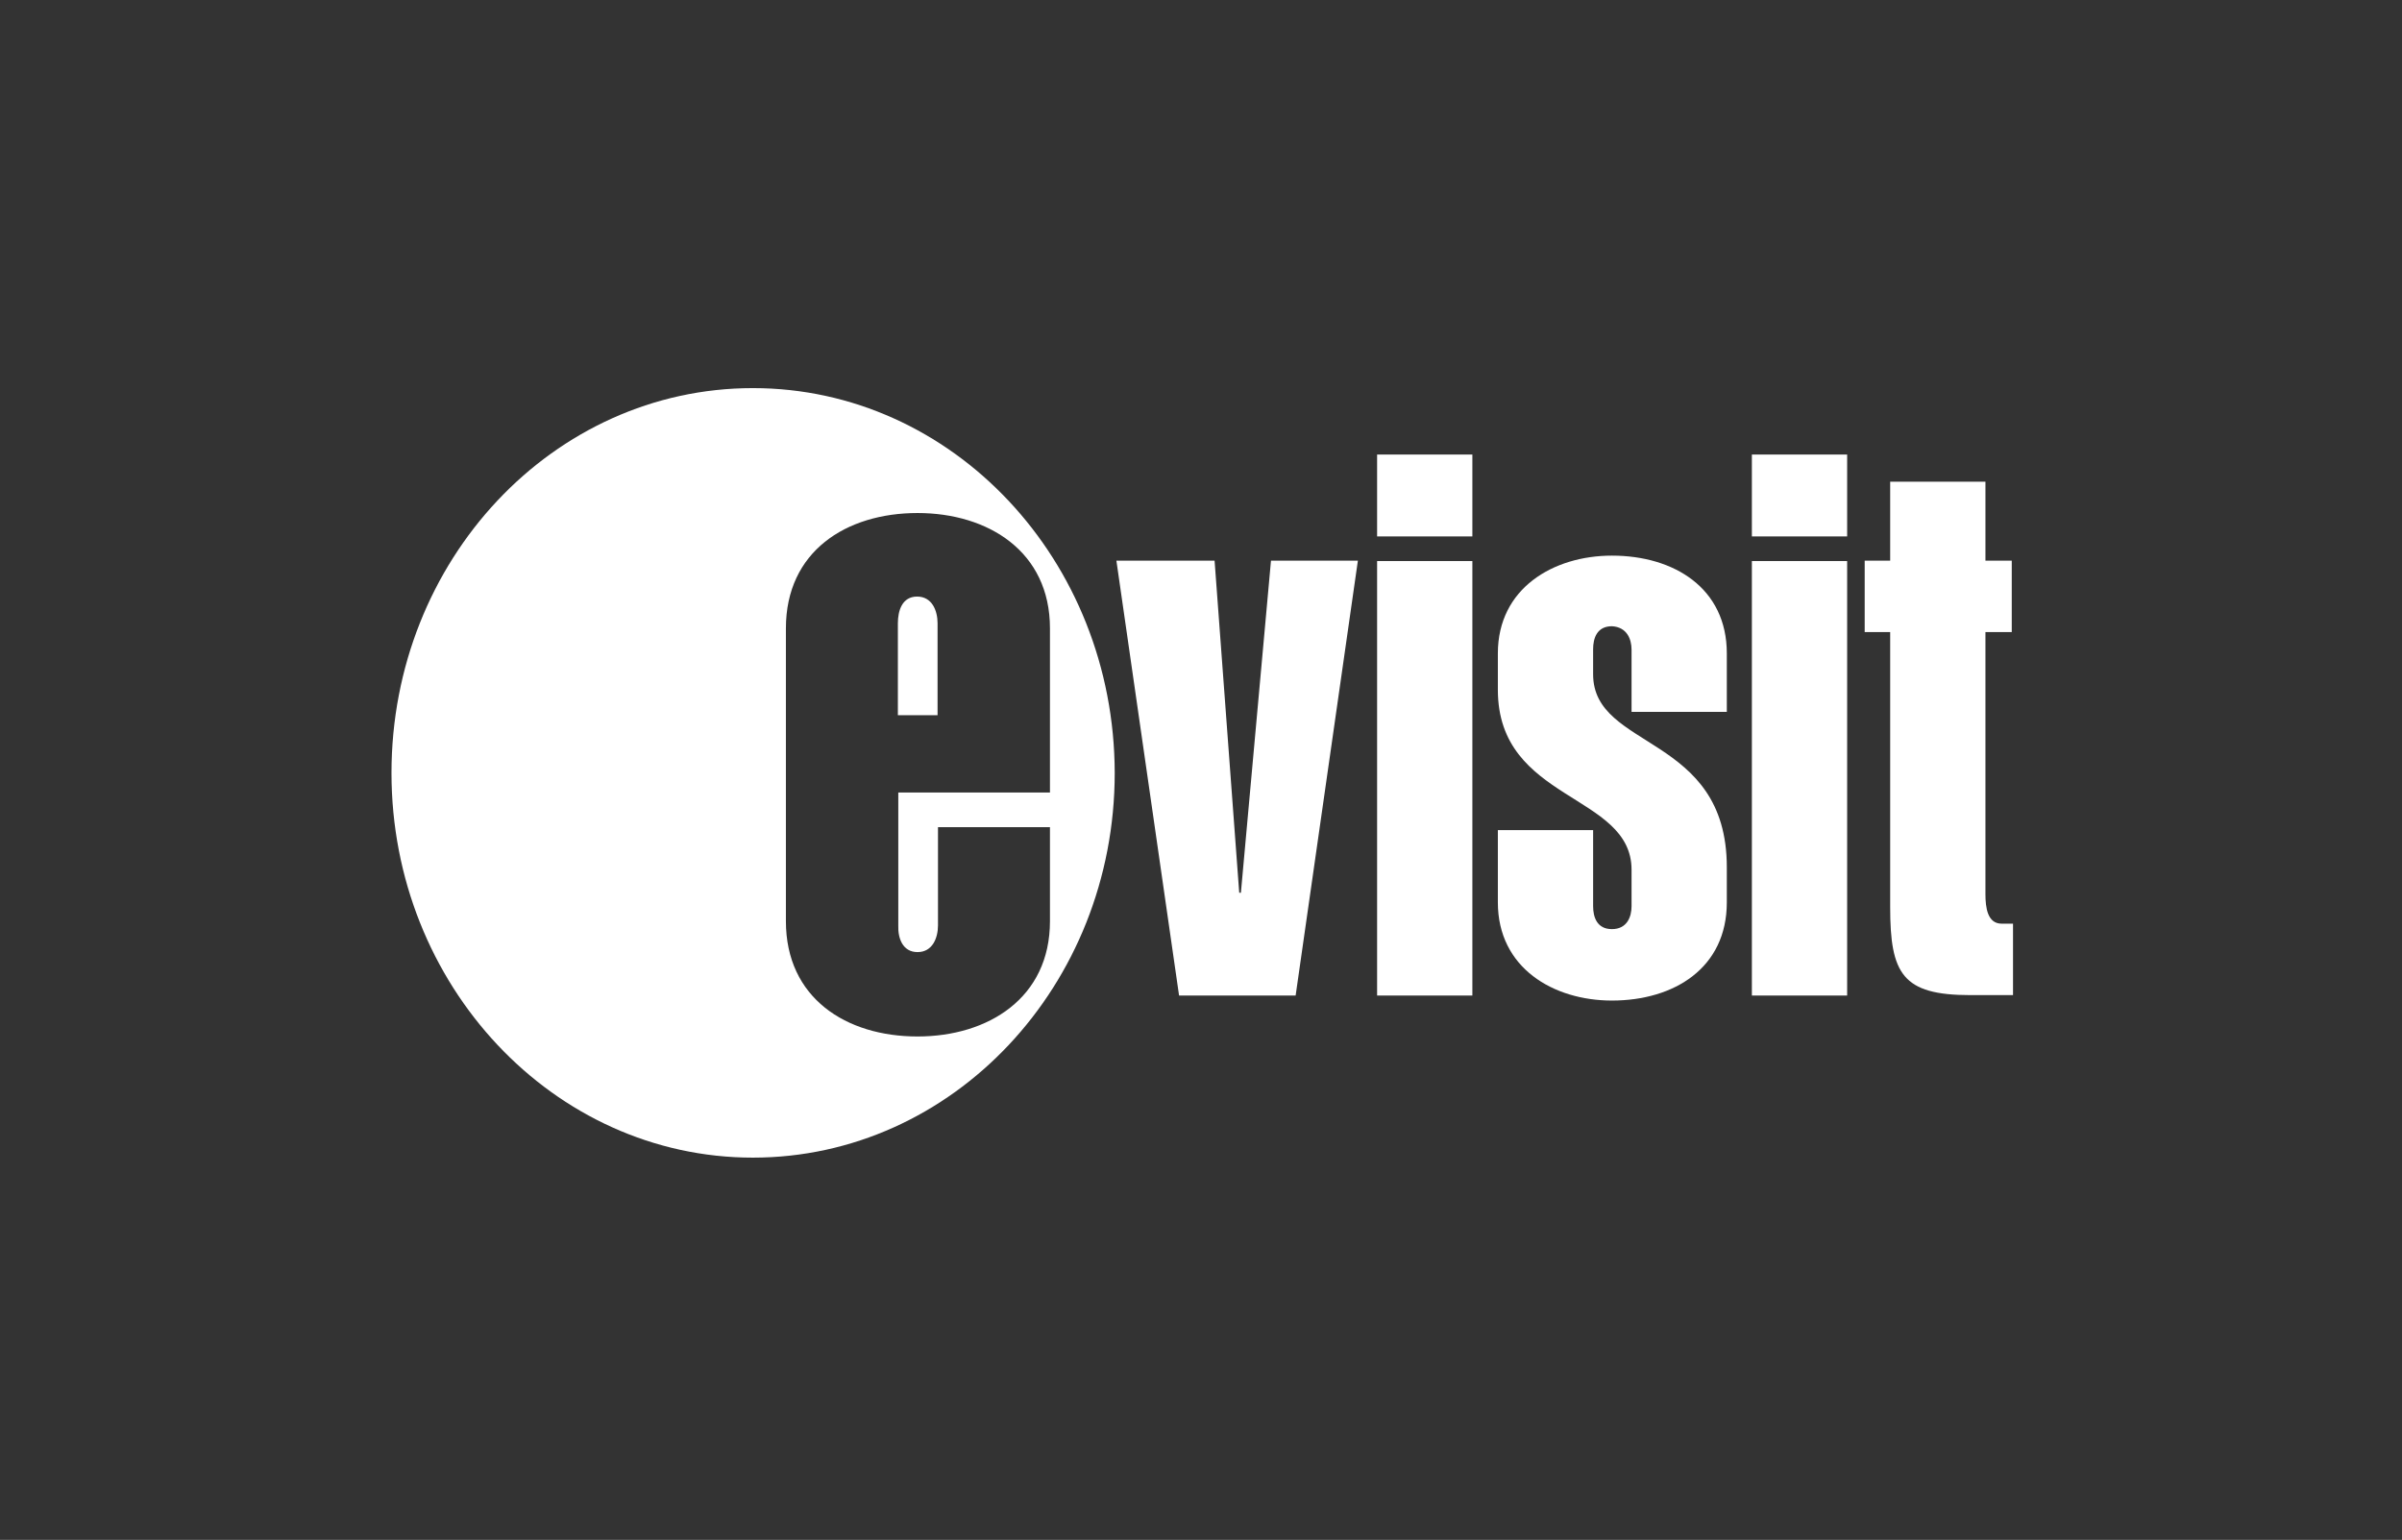 <?xml version="1.0" encoding="utf-8"?>
<svg version="1.1" id="Layer_1" xmlns="http://www.w3.org/2000/svg" xmlns:xlink="http://www.w3.org/1999/xlink" x="0px" y="0px"
	 viewBox="0 0 57.49 36.86" style="enable-background:new 0 0 57.49 36.86;" xml:space="preserve">
<rect x="0" y="0" width="57.49" height="36.86" fill="#333333" stroke="none"/>
<style type="text/css">
	.st0{fill-rule:evenodd;clip-rule:evenodd;fill:#FFFFFF;}
	.st1{fill:#FFFFFF;}
</style>
<polygon class="st0" points="29.07,13.42 26.72,13.42 28.22,23.83 31.01,23.83 32.5,13.42 30.42,13.42 29.7,21.37 29.66,21.37 "/>
<path class="st0" d="M32.96,12.84h2.28v-1.96h-2.28V12.84z M32.96,23.83h2.28v-10.4h-2.28V23.83z"/>
<path class="st0" d="M39.05,15.55v1.49h2.28v-1.4c0-1.56-1.26-2.34-2.75-2.34c-1.4,0-2.73,0.78-2.73,2.34v0.87
	c0,2.69,3.2,2.47,3.2,4.31v0.87c0,0.26-0.11,0.55-0.47,0.55c-0.36,0-0.45-0.29-0.45-0.55v-1.82h-2.28v1.73
	c0,1.57,1.33,2.35,2.73,2.35c1.49,0,2.75-0.78,2.75-2.35v-0.84c0-3.2-3.2-2.8-3.2-4.62v-0.6c0-0.26,0.09-0.55,0.45-0.55
	C38.94,15.01,39.05,15.3,39.05,15.55z"/>
<path class="st0" d="M41.93,12.84h2.28v-1.96h-2.28V12.84z M41.93,23.83h2.28v-10.4h-2.28V23.83z"/>
<path class="st0" d="M47.52,13.42v-1.89h-2.28v1.89h-0.61v1.71h0.61v6.58c0,1.6,0.29,2.11,1.92,2.11h1.02v-1.71h-0.27
	c-0.34,0-0.39-0.38-0.39-0.71v-6.27h0.63v-1.71H47.52z"/>
<g>
	<path class="st1" d="M18.02,9.29c-4.78,0-8.65,4.12-8.65,9.21c0,5.08,3.88,9.21,8.65,9.21c4.78,0,8.66-4.12,8.66-9.21
		C26.67,13.41,22.8,9.29,18.02,9.29z M21.96,22.79c0.36,0,0.49-0.34,0.49-0.64V19.8h2.68v2.25c0,1.84-1.48,2.76-3.17,2.76
		c-1.71,0-3.15-0.92-3.15-2.76v-7.01c0-1.84,1.44-2.76,3.15-2.76c1.69,0,3.17,0.92,3.17,2.76v3.93h-3.63v3.19
		C21.49,22.45,21.6,22.79,21.96,22.79z"/>
	<path class="st1" d="M22.44,14.92c0-0.3-0.13-0.64-0.49-0.64c-0.36,0-0.46,0.34-0.46,0.64v2.2h0.95V14.92z"/>
</g>
</svg>
